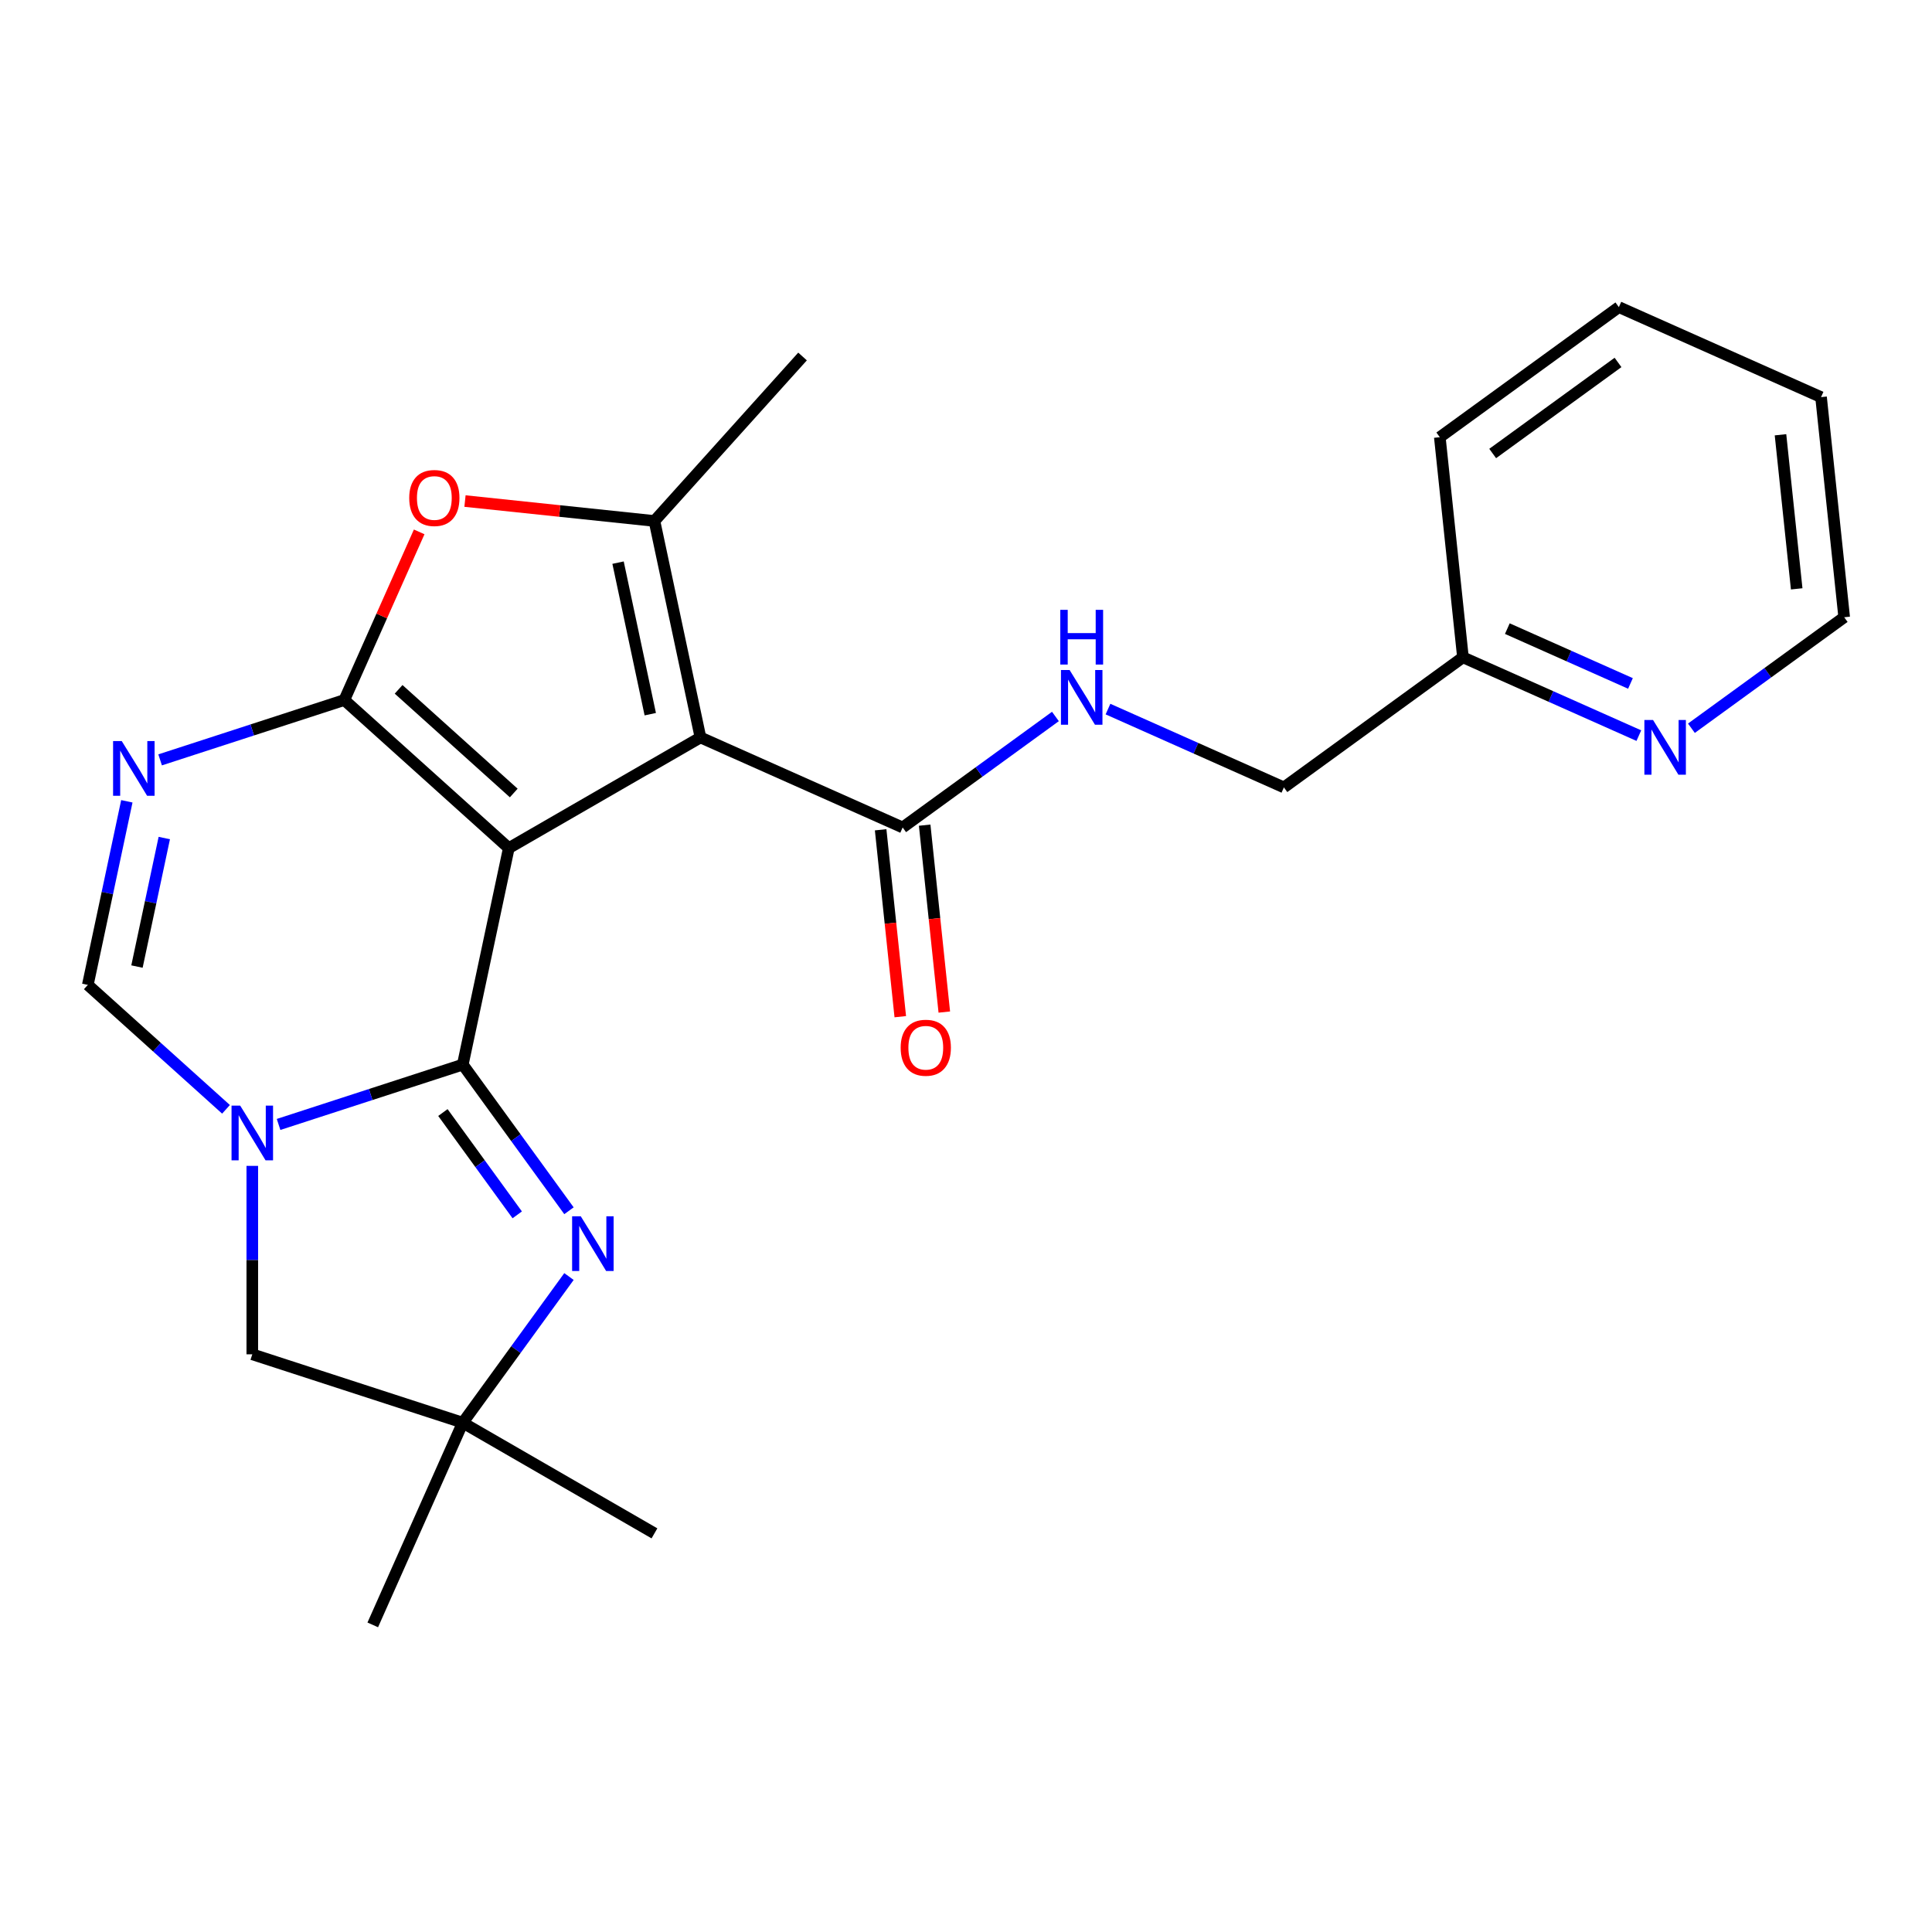 <?xml version='1.0' encoding='iso-8859-1'?>
<svg version='1.1' baseProfile='full'
              xmlns='http://www.w3.org/2000/svg'
                      xmlns:rdkit='http://www.rdkit.org/xml'
                      xmlns:xlink='http://www.w3.org/1999/xlink'
                  xml:space='preserve'
width='1000px' height='1000px' viewBox='0 0 1000 1000'>
<!-- END OF HEADER -->
<rect style='opacity:1.0;fill:#FFFFFF;stroke:none' width='1000' height='1000' x='0' y='0'> </rect>
<path class='bond-0' d='M 263.352,438.981 L 239.534,551.033' style='fill:none;fill-rule:evenodd;stroke:#000000;stroke-width:6px;stroke-linecap:butt;stroke-linejoin:miter;stroke-opacity:1' />
<path class='bond-1' d='M 263.352,438.981 L 178.22,362.328' style='fill:none;fill-rule:evenodd;stroke:#000000;stroke-width:6px;stroke-linecap:butt;stroke-linejoin:miter;stroke-opacity:1' />
<path class='bond-1' d='M 265.912,410.457 L 206.321,356.8' style='fill:none;fill-rule:evenodd;stroke:#000000;stroke-width:6px;stroke-linecap:butt;stroke-linejoin:miter;stroke-opacity:1' />
<path class='bond-2' d='M 263.352,438.981 L 362.559,381.703' style='fill:none;fill-rule:evenodd;stroke:#000000;stroke-width:6px;stroke-linecap:butt;stroke-linejoin:miter;stroke-opacity:1' />
<path class='bond-3' d='M 239.534,551.033 L 191.862,566.522' style='fill:none;fill-rule:evenodd;stroke:#000000;stroke-width:6px;stroke-linecap:butt;stroke-linejoin:miter;stroke-opacity:1' />
<path class='bond-3' d='M 191.862,566.522 L 144.19,582.012' style='fill:none;fill-rule:evenodd;stroke:#0000FF;stroke-width:6px;stroke-linecap:butt;stroke-linejoin:miter;stroke-opacity:1' />
<path class='bond-6' d='M 239.534,551.033 L 267.017,588.859' style='fill:none;fill-rule:evenodd;stroke:#000000;stroke-width:6px;stroke-linecap:butt;stroke-linejoin:miter;stroke-opacity:1' />
<path class='bond-6' d='M 267.017,588.859 L 294.5,626.686' style='fill:none;fill-rule:evenodd;stroke:#0000FF;stroke-width:6px;stroke-linecap:butt;stroke-linejoin:miter;stroke-opacity:1' />
<path class='bond-6' d='M 229.244,575.848 L 248.482,602.326' style='fill:none;fill-rule:evenodd;stroke:#000000;stroke-width:6px;stroke-linecap:butt;stroke-linejoin:miter;stroke-opacity:1' />
<path class='bond-6' d='M 248.482,602.326 L 267.719,628.805' style='fill:none;fill-rule:evenodd;stroke:#0000FF;stroke-width:6px;stroke-linecap:butt;stroke-linejoin:miter;stroke-opacity:1' />
<path class='bond-4' d='M 178.22,362.328 L 130.548,377.818' style='fill:none;fill-rule:evenodd;stroke:#000000;stroke-width:6px;stroke-linecap:butt;stroke-linejoin:miter;stroke-opacity:1' />
<path class='bond-4' d='M 130.548,377.818 L 82.876,393.308' style='fill:none;fill-rule:evenodd;stroke:#0000FF;stroke-width:6px;stroke-linecap:butt;stroke-linejoin:miter;stroke-opacity:1' />
<path class='bond-7' d='M 178.22,362.328 L 197.594,318.815' style='fill:none;fill-rule:evenodd;stroke:#000000;stroke-width:6px;stroke-linecap:butt;stroke-linejoin:miter;stroke-opacity:1' />
<path class='bond-7' d='M 197.594,318.815 L 216.968,275.301' style='fill:none;fill-rule:evenodd;stroke:#FF0000;stroke-width:6px;stroke-linecap:butt;stroke-linejoin:miter;stroke-opacity:1' />
<path class='bond-5' d='M 362.559,381.703 L 338.742,269.651' style='fill:none;fill-rule:evenodd;stroke:#000000;stroke-width:6px;stroke-linecap:butt;stroke-linejoin:miter;stroke-opacity:1' />
<path class='bond-5' d='M 336.576,369.659 L 319.904,291.222' style='fill:none;fill-rule:evenodd;stroke:#000000;stroke-width:6px;stroke-linecap:butt;stroke-linejoin:miter;stroke-opacity:1' />
<path class='bond-9' d='M 362.559,381.703 L 467.211,428.297' style='fill:none;fill-rule:evenodd;stroke:#000000;stroke-width:6px;stroke-linecap:butt;stroke-linejoin:miter;stroke-opacity:1' />
<path class='bond-11' d='M 130.586,603.456 L 130.586,652.222' style='fill:none;fill-rule:evenodd;stroke:#0000FF;stroke-width:6px;stroke-linecap:butt;stroke-linejoin:miter;stroke-opacity:1' />
<path class='bond-11' d='M 130.586,652.222 L 130.586,700.988' style='fill:none;fill-rule:evenodd;stroke:#000000;stroke-width:6px;stroke-linecap:butt;stroke-linejoin:miter;stroke-opacity:1' />
<path class='bond-25' d='M 116.982,574.183 L 81.218,541.982' style='fill:none;fill-rule:evenodd;stroke:#0000FF;stroke-width:6px;stroke-linecap:butt;stroke-linejoin:miter;stroke-opacity:1' />
<path class='bond-25' d='M 81.218,541.982 L 45.455,509.78' style='fill:none;fill-rule:evenodd;stroke:#000000;stroke-width:6px;stroke-linecap:butt;stroke-linejoin:miter;stroke-opacity:1' />
<path class='bond-8' d='M 65.653,414.752 L 55.554,462.266' style='fill:none;fill-rule:evenodd;stroke:#0000FF;stroke-width:6px;stroke-linecap:butt;stroke-linejoin:miter;stroke-opacity:1' />
<path class='bond-8' d='M 55.554,462.266 L 45.455,509.78' style='fill:none;fill-rule:evenodd;stroke:#000000;stroke-width:6px;stroke-linecap:butt;stroke-linejoin:miter;stroke-opacity:1' />
<path class='bond-8' d='M 85.034,433.769 L 77.964,467.029' style='fill:none;fill-rule:evenodd;stroke:#0000FF;stroke-width:6px;stroke-linecap:butt;stroke-linejoin:miter;stroke-opacity:1' />
<path class='bond-8' d='M 77.964,467.029 L 70.895,500.289' style='fill:none;fill-rule:evenodd;stroke:#000000;stroke-width:6px;stroke-linecap:butt;stroke-linejoin:miter;stroke-opacity:1' />
<path class='bond-17' d='M 338.742,269.651 L 415.395,184.52' style='fill:none;fill-rule:evenodd;stroke:#000000;stroke-width:6px;stroke-linecap:butt;stroke-linejoin:miter;stroke-opacity:1' />
<path class='bond-24' d='M 338.742,269.651 L 289.71,264.498' style='fill:none;fill-rule:evenodd;stroke:#000000;stroke-width:6px;stroke-linecap:butt;stroke-linejoin:miter;stroke-opacity:1' />
<path class='bond-24' d='M 289.71,264.498 L 240.678,259.344' style='fill:none;fill-rule:evenodd;stroke:#FF0000;stroke-width:6px;stroke-linecap:butt;stroke-linejoin:miter;stroke-opacity:1' />
<path class='bond-10' d='M 294.5,660.734 L 267.017,698.561' style='fill:none;fill-rule:evenodd;stroke:#0000FF;stroke-width:6px;stroke-linecap:butt;stroke-linejoin:miter;stroke-opacity:1' />
<path class='bond-10' d='M 267.017,698.561 L 239.534,736.387' style='fill:none;fill-rule:evenodd;stroke:#000000;stroke-width:6px;stroke-linecap:butt;stroke-linejoin:miter;stroke-opacity:1' />
<path class='bond-12' d='M 467.211,428.297 L 506.748,399.572' style='fill:none;fill-rule:evenodd;stroke:#000000;stroke-width:6px;stroke-linecap:butt;stroke-linejoin:miter;stroke-opacity:1' />
<path class='bond-12' d='M 506.748,399.572 L 546.284,370.847' style='fill:none;fill-rule:evenodd;stroke:#0000FF;stroke-width:6px;stroke-linecap:butt;stroke-linejoin:miter;stroke-opacity:1' />
<path class='bond-14' d='M 455.818,429.494 L 460.902,477.866' style='fill:none;fill-rule:evenodd;stroke:#000000;stroke-width:6px;stroke-linecap:butt;stroke-linejoin:miter;stroke-opacity:1' />
<path class='bond-14' d='M 460.902,477.866 L 465.986,526.238' style='fill:none;fill-rule:evenodd;stroke:#FF0000;stroke-width:6px;stroke-linecap:butt;stroke-linejoin:miter;stroke-opacity:1' />
<path class='bond-14' d='M 478.604,427.1 L 483.688,475.472' style='fill:none;fill-rule:evenodd;stroke:#000000;stroke-width:6px;stroke-linecap:butt;stroke-linejoin:miter;stroke-opacity:1' />
<path class='bond-14' d='M 483.688,475.472 L 488.772,523.843' style='fill:none;fill-rule:evenodd;stroke:#FF0000;stroke-width:6px;stroke-linecap:butt;stroke-linejoin:miter;stroke-opacity:1' />
<path class='bond-18' d='M 239.534,736.387 L 338.742,793.665' style='fill:none;fill-rule:evenodd;stroke:#000000;stroke-width:6px;stroke-linecap:butt;stroke-linejoin:miter;stroke-opacity:1' />
<path class='bond-19' d='M 239.534,736.387 L 192.94,841.039' style='fill:none;fill-rule:evenodd;stroke:#000000;stroke-width:6px;stroke-linecap:butt;stroke-linejoin:miter;stroke-opacity:1' />
<path class='bond-26' d='M 239.534,736.387 L 130.586,700.988' style='fill:none;fill-rule:evenodd;stroke:#000000;stroke-width:6px;stroke-linecap:butt;stroke-linejoin:miter;stroke-opacity:1' />
<path class='bond-15' d='M 573.492,367.02 L 619.016,387.288' style='fill:none;fill-rule:evenodd;stroke:#0000FF;stroke-width:6px;stroke-linecap:butt;stroke-linejoin:miter;stroke-opacity:1' />
<path class='bond-15' d='M 619.016,387.288 L 664.54,407.557' style='fill:none;fill-rule:evenodd;stroke:#000000;stroke-width:6px;stroke-linecap:butt;stroke-linejoin:miter;stroke-opacity:1' />
<path class='bond-13' d='M 848.264,380.76 L 802.741,360.492' style='fill:none;fill-rule:evenodd;stroke:#0000FF;stroke-width:6px;stroke-linecap:butt;stroke-linejoin:miter;stroke-opacity:1' />
<path class='bond-13' d='M 802.741,360.492 L 757.217,340.223' style='fill:none;fill-rule:evenodd;stroke:#000000;stroke-width:6px;stroke-linecap:butt;stroke-linejoin:miter;stroke-opacity:1' />
<path class='bond-13' d='M 843.926,353.749 L 812.059,339.561' style='fill:none;fill-rule:evenodd;stroke:#0000FF;stroke-width:6px;stroke-linecap:butt;stroke-linejoin:miter;stroke-opacity:1' />
<path class='bond-13' d='M 812.059,339.561 L 780.193,325.373' style='fill:none;fill-rule:evenodd;stroke:#000000;stroke-width:6px;stroke-linecap:butt;stroke-linejoin:miter;stroke-opacity:1' />
<path class='bond-20' d='M 875.472,376.933 L 915.009,348.208' style='fill:none;fill-rule:evenodd;stroke:#0000FF;stroke-width:6px;stroke-linecap:butt;stroke-linejoin:miter;stroke-opacity:1' />
<path class='bond-20' d='M 915.009,348.208 L 954.545,319.483' style='fill:none;fill-rule:evenodd;stroke:#000000;stroke-width:6px;stroke-linecap:butt;stroke-linejoin:miter;stroke-opacity:1' />
<path class='bond-16' d='M 664.54,407.557 L 757.217,340.223' style='fill:none;fill-rule:evenodd;stroke:#000000;stroke-width:6px;stroke-linecap:butt;stroke-linejoin:miter;stroke-opacity:1' />
<path class='bond-21' d='M 757.217,340.223 L 745.243,226.295' style='fill:none;fill-rule:evenodd;stroke:#000000;stroke-width:6px;stroke-linecap:butt;stroke-linejoin:miter;stroke-opacity:1' />
<path class='bond-27' d='M 954.545,319.483 L 942.571,205.555' style='fill:none;fill-rule:evenodd;stroke:#000000;stroke-width:6px;stroke-linecap:butt;stroke-linejoin:miter;stroke-opacity:1' />
<path class='bond-27' d='M 929.964,304.789 L 921.582,225.039' style='fill:none;fill-rule:evenodd;stroke:#000000;stroke-width:6px;stroke-linecap:butt;stroke-linejoin:miter;stroke-opacity:1' />
<path class='bond-23' d='M 745.243,226.295 L 837.92,158.961' style='fill:none;fill-rule:evenodd;stroke:#000000;stroke-width:6px;stroke-linecap:butt;stroke-linejoin:miter;stroke-opacity:1' />
<path class='bond-23' d='M 772.611,234.731 L 837.485,187.597' style='fill:none;fill-rule:evenodd;stroke:#000000;stroke-width:6px;stroke-linecap:butt;stroke-linejoin:miter;stroke-opacity:1' />
<path class='bond-22' d='M 942.571,205.555 L 837.92,158.961' style='fill:none;fill-rule:evenodd;stroke:#000000;stroke-width:6px;stroke-linecap:butt;stroke-linejoin:miter;stroke-opacity:1' />
<path  class='atom-4' d='M 124.326 572.272
L 133.606 587.272
Q 134.526 588.752, 136.006 591.432
Q 137.486 594.112, 137.566 594.272
L 137.566 572.272
L 141.326 572.272
L 141.326 600.592
L 137.446 600.592
L 127.486 584.192
Q 126.326 582.272, 125.086 580.072
Q 123.886 577.872, 123.526 577.192
L 123.526 600.592
L 119.846 600.592
L 119.846 572.272
L 124.326 572.272
' fill='#0000FF'/>
<path  class='atom-5' d='M 63.012 383.568
L 72.292 398.568
Q 73.212 400.048, 74.692 402.728
Q 76.172 405.408, 76.252 405.568
L 76.252 383.568
L 80.012 383.568
L 80.012 411.888
L 76.132 411.888
L 66.172 395.488
Q 65.012 393.568, 63.772 391.368
Q 62.572 389.168, 62.212 388.488
L 62.212 411.888
L 58.532 411.888
L 58.532 383.568
L 63.012 383.568
' fill='#0000FF'/>
<path  class='atom-7' d='M 300.608 629.55
L 309.888 644.55
Q 310.808 646.03, 312.288 648.71
Q 313.768 651.39, 313.848 651.55
L 313.848 629.55
L 317.608 629.55
L 317.608 657.87
L 313.728 657.87
L 303.768 641.47
Q 302.608 639.55, 301.368 637.35
Q 300.168 635.15, 299.808 634.47
L 299.808 657.87
L 296.128 657.87
L 296.128 629.55
L 300.608 629.55
' fill='#0000FF'/>
<path  class='atom-8' d='M 211.814 257.757
Q 211.814 250.957, 215.174 247.157
Q 218.534 243.357, 224.814 243.357
Q 231.094 243.357, 234.454 247.157
Q 237.814 250.957, 237.814 257.757
Q 237.814 264.637, 234.414 268.557
Q 231.014 272.437, 224.814 272.437
Q 218.574 272.437, 215.174 268.557
Q 211.814 264.677, 211.814 257.757
M 224.814 269.237
Q 229.134 269.237, 231.454 266.357
Q 233.814 263.437, 233.814 257.757
Q 233.814 252.197, 231.454 249.397
Q 229.134 246.557, 224.814 246.557
Q 220.494 246.557, 218.134 249.357
Q 215.814 252.157, 215.814 257.757
Q 215.814 263.477, 218.134 266.357
Q 220.494 269.237, 224.814 269.237
' fill='#FF0000'/>
<path  class='atom-13' d='M 553.628 346.803
L 562.908 361.803
Q 563.828 363.283, 565.308 365.963
Q 566.788 368.643, 566.868 368.803
L 566.868 346.803
L 570.628 346.803
L 570.628 375.123
L 566.748 375.123
L 556.788 358.723
Q 555.628 356.803, 554.388 354.603
Q 553.188 352.403, 552.828 351.723
L 552.828 375.123
L 549.148 375.123
L 549.148 346.803
L 553.628 346.803
' fill='#0000FF'/>
<path  class='atom-13' d='M 548.808 315.651
L 552.648 315.651
L 552.648 327.691
L 567.128 327.691
L 567.128 315.651
L 570.968 315.651
L 570.968 343.971
L 567.128 343.971
L 567.128 330.891
L 552.648 330.891
L 552.648 343.971
L 548.808 343.971
L 548.808 315.651
' fill='#0000FF'/>
<path  class='atom-14' d='M 855.608 372.657
L 864.888 387.657
Q 865.808 389.137, 867.288 391.817
Q 868.768 394.497, 868.848 394.657
L 868.848 372.657
L 872.608 372.657
L 872.608 400.977
L 868.728 400.977
L 858.768 384.577
Q 857.608 382.657, 856.368 380.457
Q 855.168 378.257, 854.808 377.577
L 854.808 400.977
L 851.128 400.977
L 851.128 372.657
L 855.608 372.657
' fill='#0000FF'/>
<path  class='atom-15' d='M 466.185 542.305
Q 466.185 535.505, 469.545 531.705
Q 472.905 527.905, 479.185 527.905
Q 485.465 527.905, 488.825 531.705
Q 492.185 535.505, 492.185 542.305
Q 492.185 549.185, 488.785 553.105
Q 485.385 556.985, 479.185 556.985
Q 472.945 556.985, 469.545 553.105
Q 466.185 549.225, 466.185 542.305
M 479.185 553.785
Q 483.505 553.785, 485.825 550.905
Q 488.185 547.985, 488.185 542.305
Q 488.185 536.745, 485.825 533.945
Q 483.505 531.105, 479.185 531.105
Q 474.865 531.105, 472.505 533.905
Q 470.185 536.705, 470.185 542.305
Q 470.185 548.025, 472.505 550.905
Q 474.865 553.785, 479.185 553.785
' fill='#FF0000'/>
</svg>
